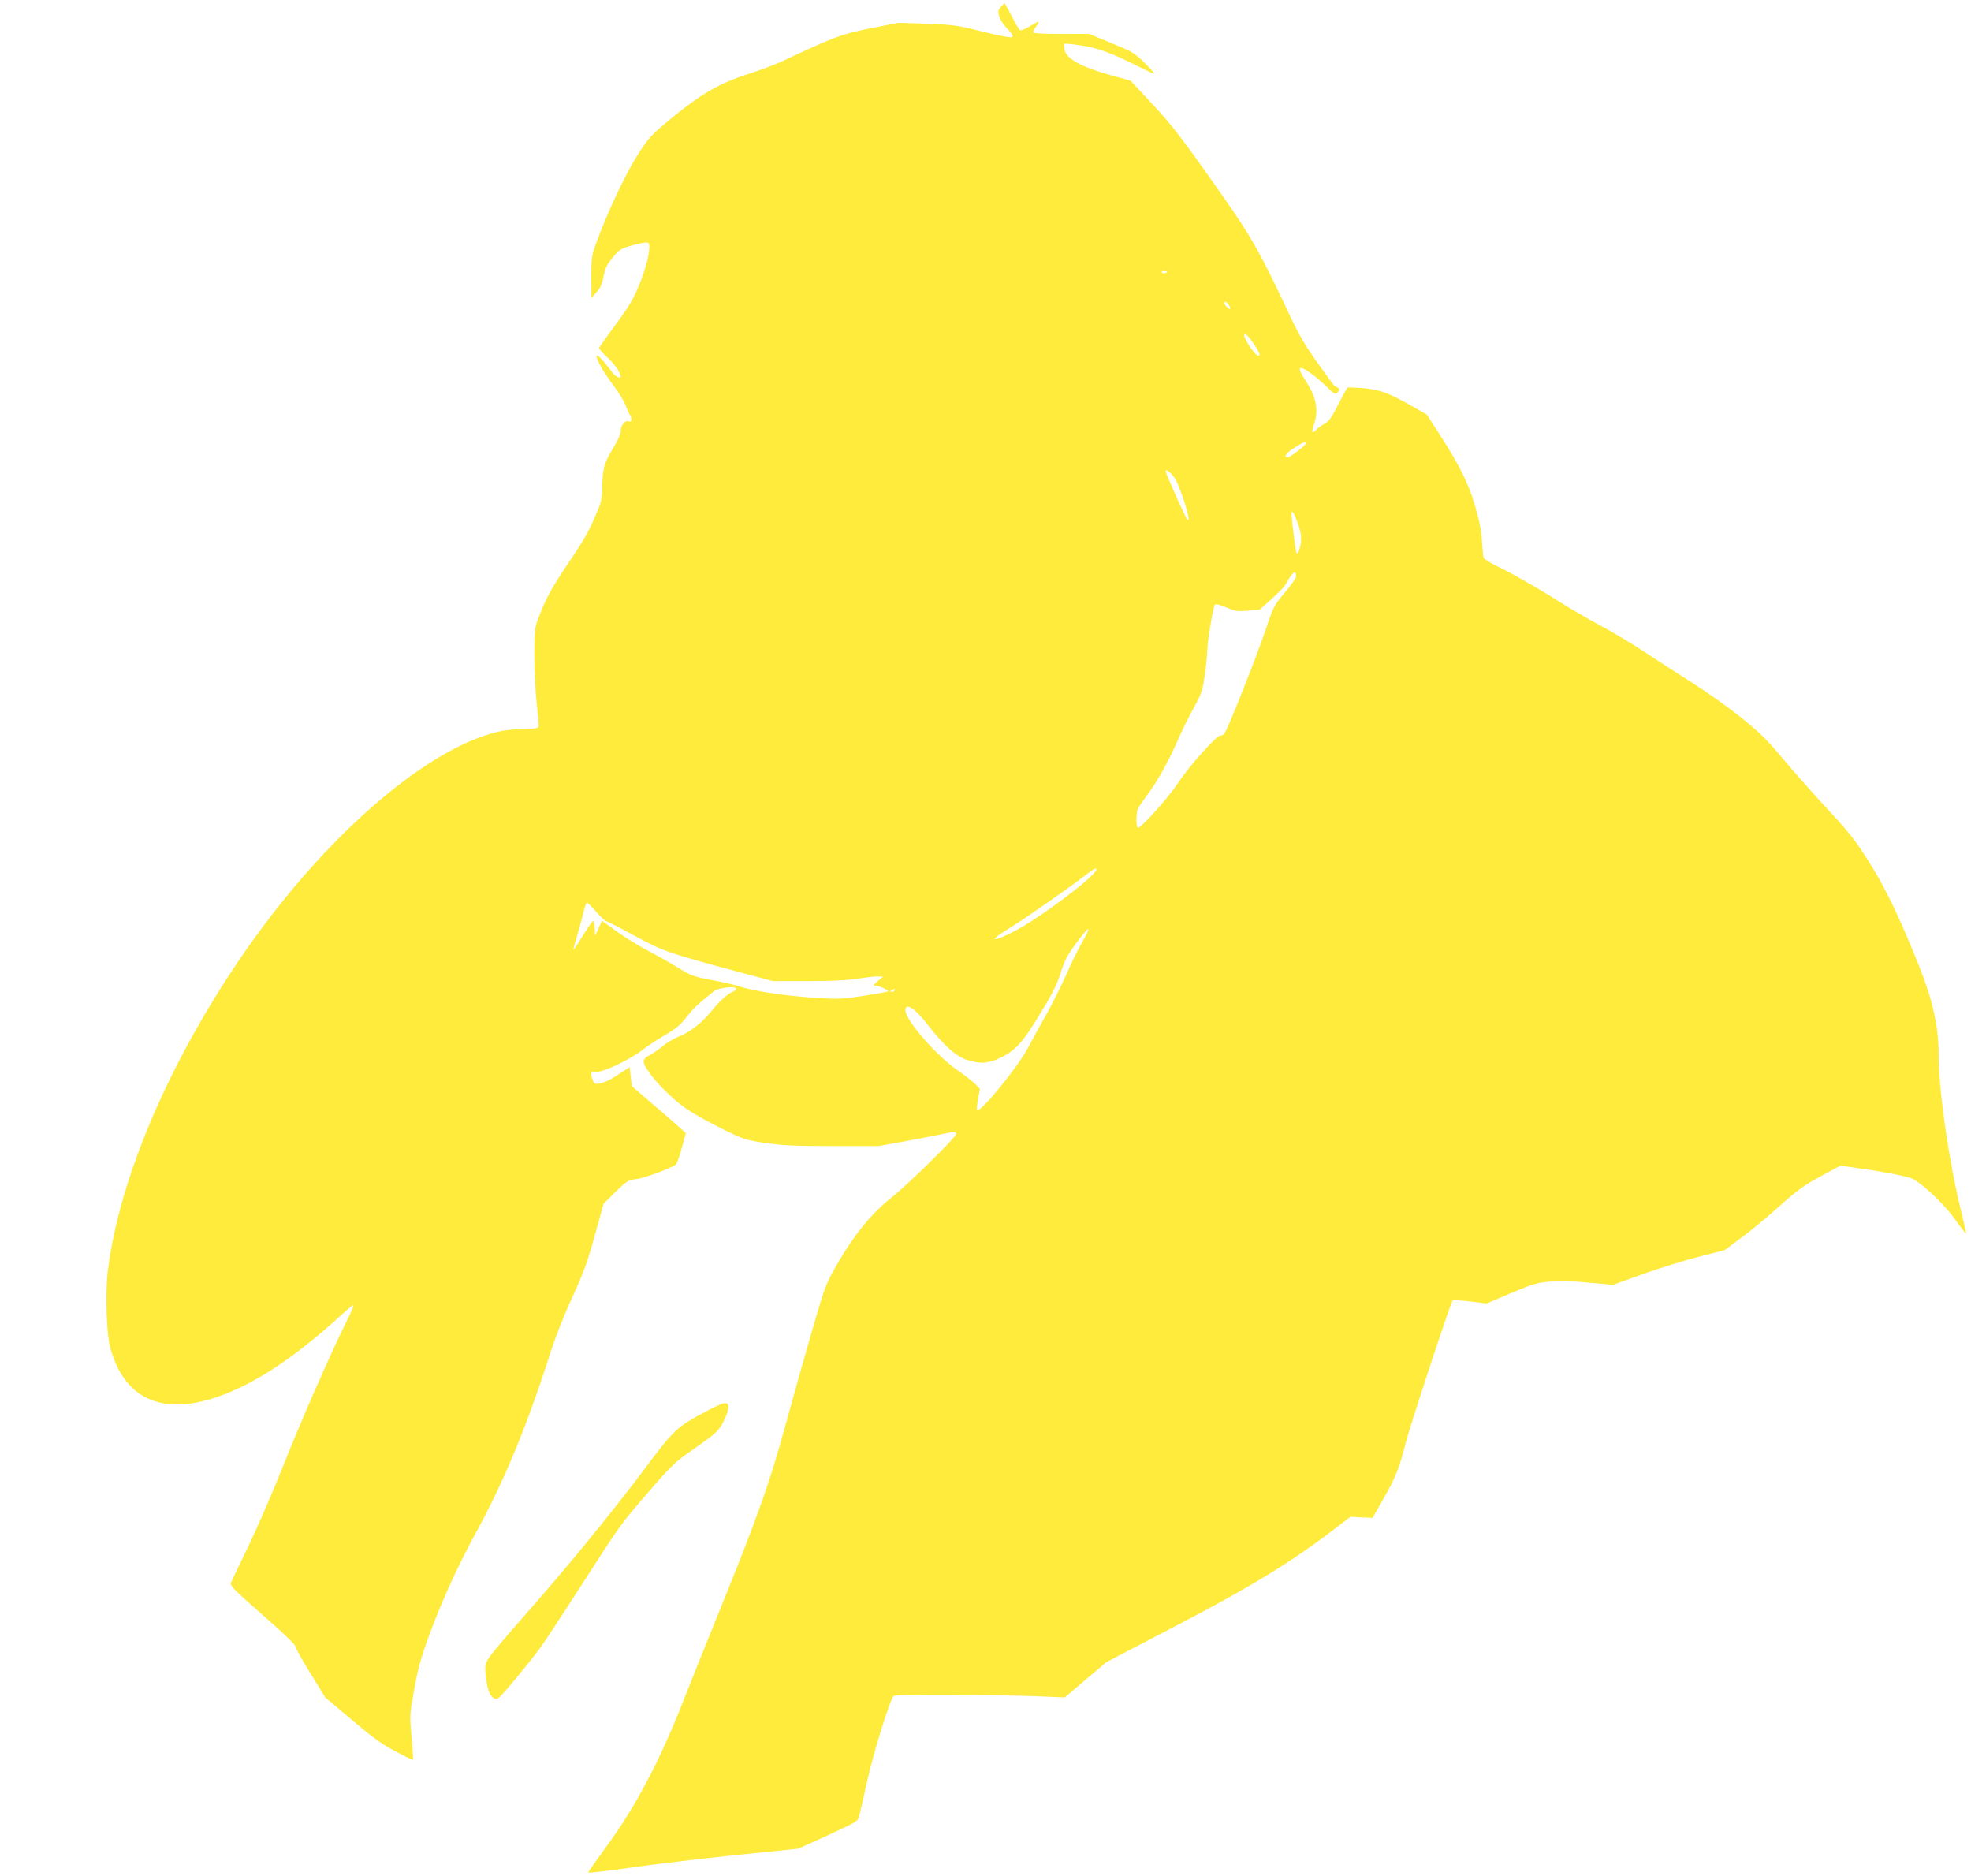 <?xml version="1.0" standalone="no"?>
<!DOCTYPE svg PUBLIC "-//W3C//DTD SVG 20010904//EN"
 "http://www.w3.org/TR/2001/REC-SVG-20010904/DTD/svg10.dtd">
<svg version="1.0" xmlns="http://www.w3.org/2000/svg"
 width="1280pt" height="1218pt" viewBox="0 0 1280 1218"
 preserveAspectRatio="xMidYMid meet">
<g transform="translate(0,1218) scale(0.1,-0.1)"
fill="#ffeb3b" stroke="none">
<path d="M6501 12136 c-20 -21 -21 -28 -12 -62 6 -21 29 -57 53 -81 28 -29 39
-46 32 -53 -7 -7 -69 4 -190 34 -168 42 -192 45 -364 52 l-185 6 -183 -36
c-191 -39 -224 -51 -573 -214 -47 -22 -144 -58 -215 -81 -187 -59 -310 -130
-493 -280 -145 -120 -154 -129 -229 -245 -78 -121 -199 -377 -271 -577 -29
-80 -31 -94 -31 -220 l1 -134 33 38 c26 29 37 54 46 104 11 54 21 75 60 122
45 54 51 57 134 80 54 15 91 20 97 14 19 -19 -8 -147 -58 -268 -42 -101 -67
-143 -156 -264 -59 -79 -107 -147 -107 -152 0 -4 25 -32 56 -61 47 -44 84 -98
84 -123 0 -16 -32 -1 -52 25 -63 83 -97 119 -103 110 -9 -14 45 -108 114 -200
31 -41 65 -98 75 -125 10 -28 23 -54 27 -59 5 -6 9 -18 9 -29 0 -14 -5 -17
-19 -12 -24 7 -51 -28 -51 -68 0 -17 -21 -63 -52 -113 -56 -92 -66 -131 -67
-261 -1 -58 -7 -86 -35 -150 -54 -128 -79 -172 -192 -339 -104 -155 -141 -223
-190 -353 -22 -58 -24 -77 -24 -243 0 -101 7 -235 16 -308 8 -71 14 -137 12
-145 -2 -13 -22 -17 -113 -19 -84 -3 -131 -10 -200 -30 -497 -149 -1159 -754
-1670 -1526 -451 -681 -749 -1402 -816 -1973 -16 -141 -7 -403 18 -492 96
-342 354 -446 738 -299 220 85 450 238 717 476 58 53 111 99 117 102 14 9 3
-21 -42 -111 -97 -194 -290 -634 -401 -913 -68 -173 -173 -414 -231 -535 -59
-121 -111 -230 -115 -241 -8 -19 17 -44 206 -210 134 -117 214 -194 214 -206
0 -10 43 -88 96 -173 l96 -156 171 -144 c135 -115 193 -157 281 -204 61 -33
113 -58 117 -56 3 2 -1 68 -8 147 -13 142 -13 144 17 308 22 127 43 203 89
330 79 220 190 465 304 674 188 341 339 705 494 1191 33 102 90 246 143 360
73 160 96 222 143 395 l57 205 77 76 c76 74 80 77 138 84 50 6 205 63 253 93
7 5 25 53 39 107 l27 98 -40 36 c-22 20 -101 89 -176 153 l-135 116 -7 62 -7
62 -27 -18 c-15 -10 -49 -32 -77 -50 -27 -17 -67 -35 -88 -38 -34 -6 -38 -4
-47 19 -19 49 -14 61 25 57 42 -5 223 81 301 144 28 22 92 64 142 93 73 43
101 66 140 117 44 56 71 82 178 168 28 23 144 36 144 17 0 -6 -8 -14 -17 -18
-34 -12 -92 -64 -144 -129 -64 -78 -134 -133 -211 -164 -32 -13 -79 -41 -105
-63 -26 -21 -64 -48 -85 -58 -25 -13 -38 -26 -38 -40 0 -55 165 -235 289 -316
47 -31 149 -87 226 -125 135 -66 145 -70 275 -89 112 -16 187 -20 435 -20
l300 0 195 35 c107 20 213 41 235 46 54 13 75 12 75 -2 0 -21 -312 -327 -420
-413 -129 -102 -242 -240 -353 -432 -74 -130 -78 -138 -162 -428 -47 -162
-126 -442 -175 -622 -100 -367 -183 -599 -412 -1163 -77 -190 -192 -475 -255
-635 -150 -381 -305 -674 -489 -926 -68 -93 -124 -172 -124 -177 0 -4 118 9
263 30 144 21 451 58 682 82 l420 43 193 88 c187 86 192 89 202 124 5 20 28
119 50 221 43 193 151 540 174 559 14 12 663 9 971 -4 l140 -6 135 115 135
114 452 236 c478 249 743 410 1014 617 l119 91 72 -4 72 -3 71 125 c80 141
101 194 145 365 28 112 291 910 304 922 3 3 54 0 113 -7 l108 -13 160 68 c146
61 168 68 255 74 62 5 148 3 250 -7 l155 -14 195 70 c107 38 270 89 362 112
l168 43 107 80 c60 43 172 136 249 206 121 107 160 136 269 194 l127 69 117
-17 c190 -27 334 -56 361 -73 81 -51 207 -174 267 -260 36 -51 67 -91 70 -89
2 3 -12 67 -31 143 -78 312 -146 784 -146 1012 0 184 -37 351 -124 572 -130
325 -225 523 -335 694 -85 134 -126 186 -265 335 -90 97 -219 243 -287 324
-101 122 -147 167 -268 265 -80 65 -227 169 -326 232 -99 62 -238 153 -310
200 -71 48 -198 123 -281 168 -84 45 -207 117 -275 160 -141 89 -288 173 -401
228 -43 21 -80 45 -83 53 -3 8 -8 58 -11 110 -5 70 -17 132 -46 231 -44 148
-103 265 -237 472 l-75 116 -96 55 c-151 86 -211 108 -320 117 -52 4 -97 5
-100 3 -3 -3 -30 -53 -60 -111 -44 -86 -62 -110 -89 -124 -18 -9 -42 -26 -53
-38 -29 -31 -33 -19 -13 39 28 85 13 168 -46 263 -50 79 -57 98 -39 98 22 0
97 -55 157 -113 60 -58 64 -61 80 -44 18 18 14 26 -18 39 -4 2 -53 68 -110
148 -83 116 -121 181 -189 325 -183 390 -243 497 -428 760 -262 374 -326 457
-469 611 l-131 140 -119 33 c-199 55 -298 108 -309 167 -3 19 -4 37 -2 40 3 2
51 -2 107 -11 110 -16 200 -49 373 -136 55 -28 102 -49 104 -47 2 2 -27 34
-64 71 -64 63 -77 71 -214 127 l-146 60 -181 0 c-125 0 -181 3 -181 11 0 6 9
24 21 40 26 37 18 36 -44 -2 -27 -16 -54 -28 -61 -26 -6 3 -24 31 -41 64 -16
32 -37 70 -45 85 l-17 28 -22 -24z m1079 -1720 c0 -9 -30 -14 -35 -6 -4 6 3
10 14 10 12 0 21 -2 21 -4z m400 -215 c16 -30 12 -36 -10 -16 -21 19 -26 35
-10 35 5 0 14 -9 20 -19z m160 -250 c39 -59 48 -81 32 -81 -20 0 -92 106 -92
135 0 19 26 -4 60 -54z m340 -651 c0 -12 -103 -90 -118 -90 -30 0 -7 32 46 64
61 38 72 42 72 26z m-858 -215 c38 -46 123 -314 89 -279 -12 11 -141 300 -141
315 0 15 24 -1 52 -36z m809 -312 c22 -64 24 -101 8 -157 -8 -28 -13 -36 -19
-25 -6 11 -22 132 -32 239 -5 52 14 27 43 -57z m-16 -342 c-3 -11 -37 -58 -75
-103 -67 -80 -72 -89 -120 -235 -56 -167 -240 -631 -265 -670 -9 -13 -22 -22
-30 -19 -19 7 -205 -201 -275 -308 -63 -96 -246 -300 -261 -290 -13 8 -11 101
2 127 7 12 35 53 64 92 64 86 136 217 194 350 24 55 69 147 101 205 54 98 59
113 74 217 9 61 16 131 16 155 0 58 38 290 50 302 6 6 34 -1 74 -18 59 -25 71
-27 142 -21 l76 8 77 69 c42 38 80 77 85 86 36 65 59 93 68 84 5 -5 7 -19 3
-31z m-1295 -1896 c0 -40 -375 -322 -536 -403 -43 -22 -89 -43 -101 -46 -49
-15 -19 12 75 69 91 55 420 285 506 354 36 29 56 38 56 26z m-3248 -275 c29
-33 57 -60 63 -60 5 0 89 -43 185 -95 189 -103 212 -111 727 -249 l172 -46
228 0 c154 0 257 5 318 15 50 8 108 15 130 15 l40 -1 -35 -29 c-26 -22 -31
-30 -17 -30 25 0 91 -29 84 -37 -4 -3 -75 -16 -159 -29 -138 -21 -167 -22
-298 -14 -215 14 -417 45 -510 76 -25 9 -103 27 -175 40 -117 22 -138 30 -205
71 -41 26 -129 76 -195 111 -108 58 -186 108 -283 180 l-32 24 -23 -48 -22
-49 -3 48 c-2 26 -7 47 -11 47 -4 0 -34 -43 -66 -95 -32 -52 -60 -93 -61 -92
-2 2 7 37 20 79 13 42 32 110 42 152 10 42 21 76 25 76 4 0 32 -27 61 -60z
m3156 -197 c-25 -43 -71 -136 -102 -208 -32 -71 -90 -188 -130 -260 -40 -71
-95 -170 -121 -220 -70 -130 -310 -423 -330 -403 -3 3 0 35 6 72 l13 66 -30
31 c-16 16 -67 56 -114 89 -136 92 -340 327 -340 390 0 55 64 13 150 -100 96
-124 176 -196 244 -220 85 -29 143 -26 221 11 89 42 141 95 227 234 116 187
137 228 167 322 19 63 42 109 81 163 102 142 131 159 58 33z m-1218 -313 c0
-5 -8 -10 -17 -10 -15 0 -16 2 -3 10 19 12 20 12 20 0z"/>
<path d="M4600 3024 c-213 -114 -216 -117 -432 -405 -197 -263 -497 -629 -757
-923 -112 -127 -217 -251 -233 -276 -27 -41 -29 -50 -25 -110 10 -117 44 -179
85 -154 20 12 189 215 266 319 29 39 150 223 270 410 252 392 253 394 423 591
157 183 186 211 287 281 164 114 184 132 216 196 37 75 40 117 8 117 -13 0
-61 -21 -108 -46z"/>
</g>
</svg>
